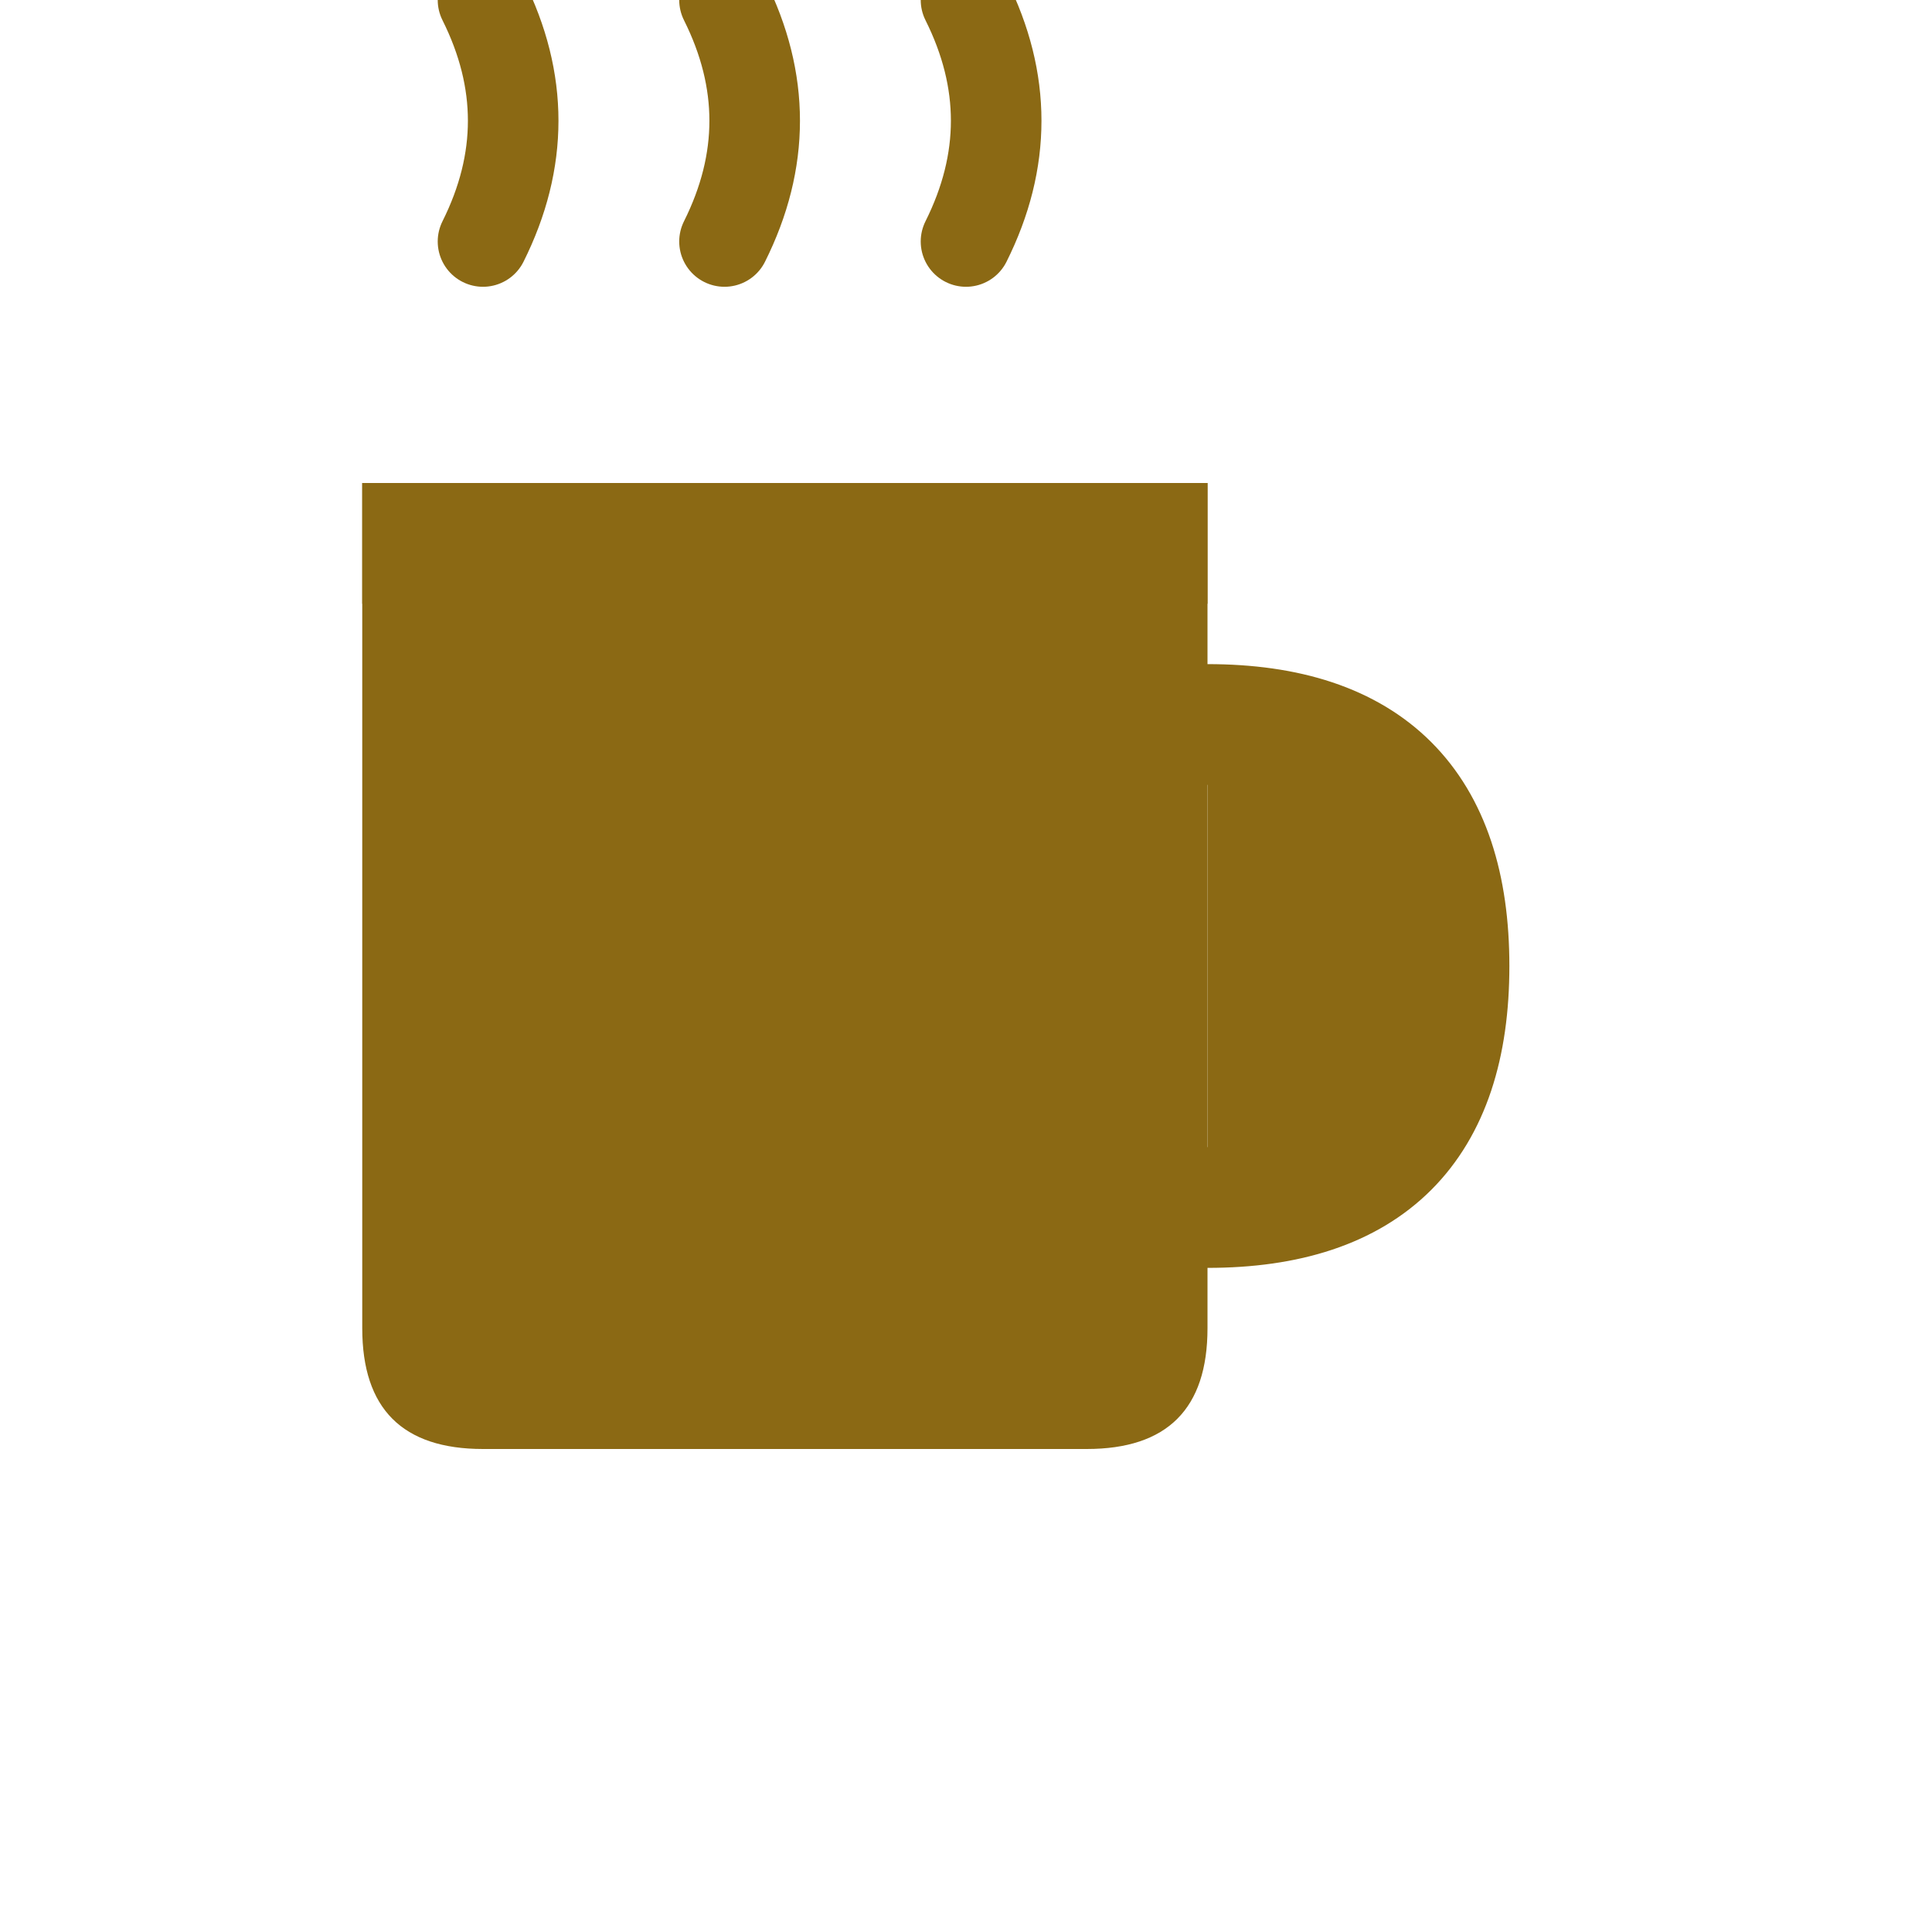 <svg width="32" height="32" viewBox="0 0 32 32" xmlns="http://www.w3.org/2000/svg">
  <!-- FontAwesome mug-hot icon recreation -->
  <defs>
    <style>
      .mug-color { fill: #8b6914; }
    </style>
  </defs>
  
  <!-- Steam lines -->
  <path class="mug-color" d="M8 4 Q9 2 8 0 M12 4 Q13 2 12 0 M16 4 Q17 2 16 0" stroke="#8b6914" stroke-width="1.5" fill="none" stroke-linecap="round"/>
  
  <!-- Mug body -->
  <path class="mug-color" d="M6 8 L6 22 Q6 24 8 24 L18 24 Q20 24 20 22 L20 8 Z"/>
  
  <!-- Mug handle -->
  <path class="mug-color" d="M20 12 Q24 12 24 16 Q24 20 20 20" fill="none" stroke="#8b6914" stroke-width="2" stroke-linecap="round"/>
  
  <!-- Mug rim -->
  <rect class="mug-color" x="6" y="8" width="14" height="2"/>
</svg>